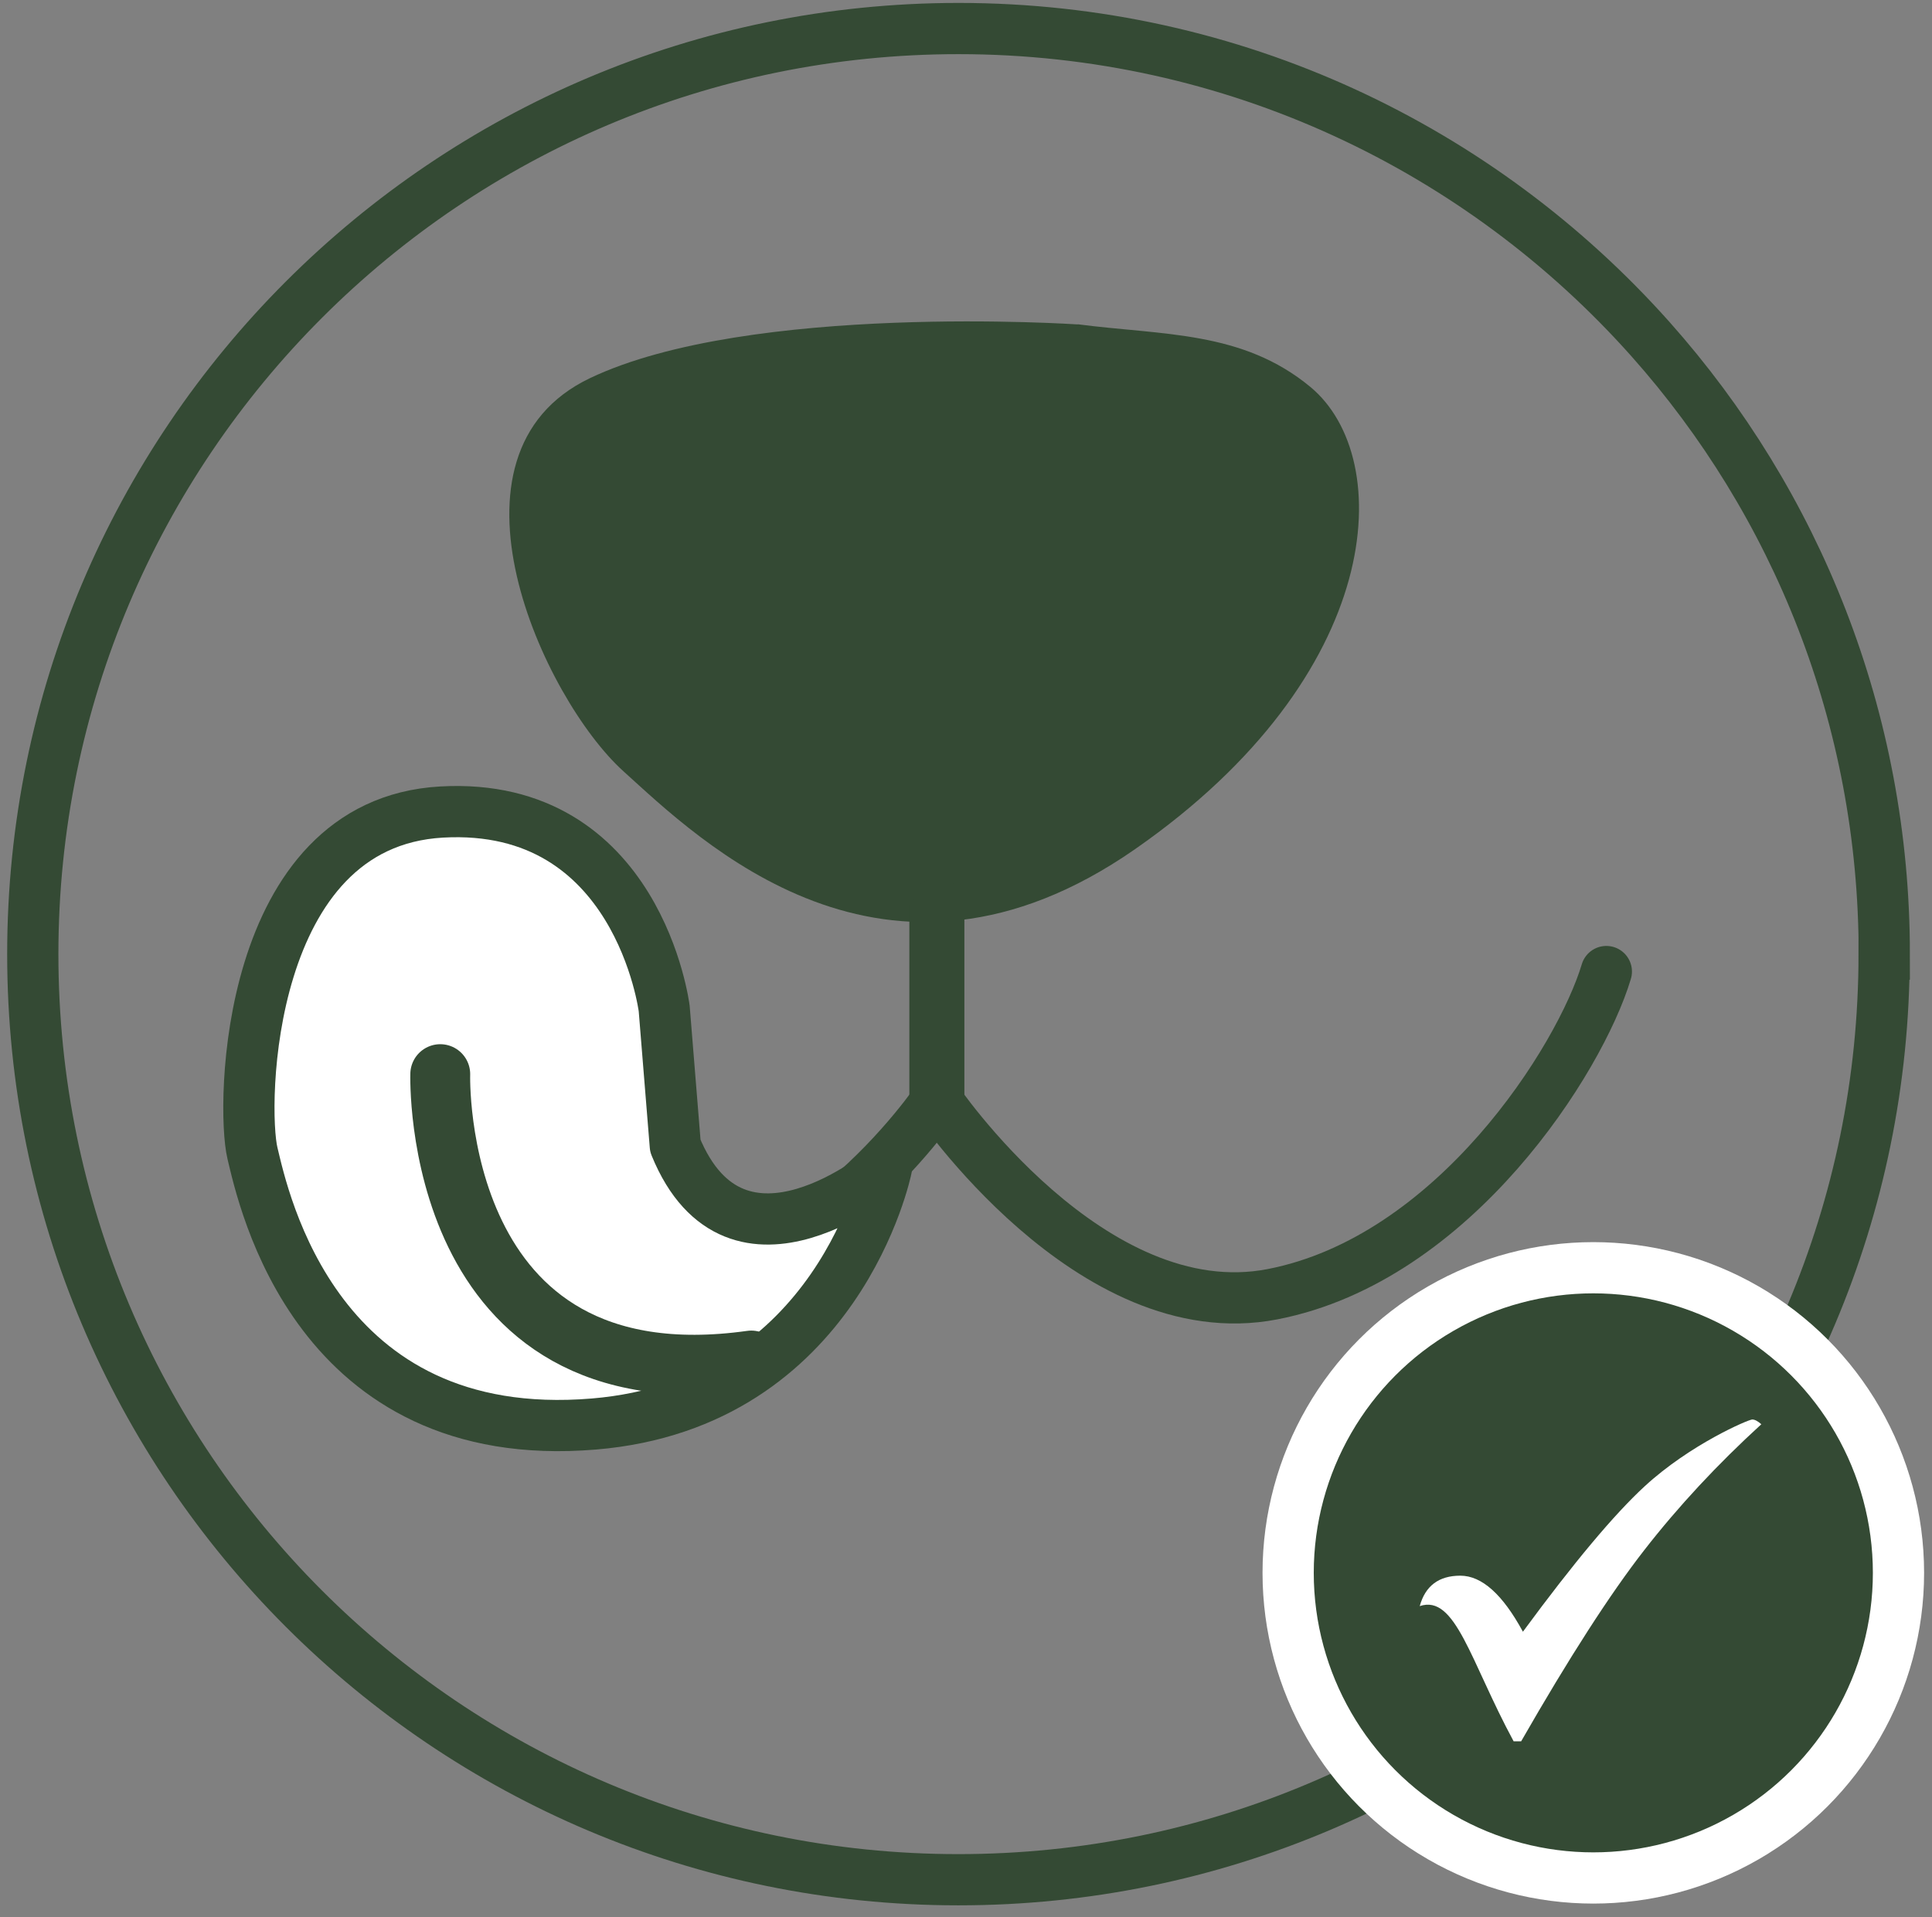 <svg xmlns="http://www.w3.org/2000/svg" width="132" height="131" viewBox="0 0 132 131"><rect x="0" y="0" width="132" height="131" fill="#808080" stroke="none"/><g fill="none" fill-rule="evenodd" transform="translate(2.24 1.95)"><path stroke="#344A34" stroke-width="3.5" d="M126.49,63.25 C126.49,98.18 98.17,126.5 63.24,126.5 C28.31,126.5 0,98.18 0,63.25 C0,28.32 28.32,0 63.25,0 C82.05,0 98.94,8.21 110.53,21.23 C120.47,32.4 126.5,47.12 126.5,63.25 L126.49,63.25 Z"/><g transform="translate(85.77 84.68)"><circle cx="20.85" cy="20.85" r="20.85" fill="#344A34" fill-rule="nonzero" stroke="#FFF" stroke-width="3.5"/><path fill="#FFF" d="M8.99,23.122 C11.437,22.295 12.436,26.865 15.405,32.36 L15.92,32.36 C19.195,26.645 21.998,22.292 24.328,19.3 C26.657,16.307 29.325,13.439 32.33,10.694 C32.085,10.478 31.878,10.37 31.709,10.37 C31.456,10.37 27.485,12.056 24.359,14.934 C22.274,16.853 19.501,20.166 16.04,24.872 C14.656,22.32 13.23,21.043 11.763,21.043 C10.296,21.043 9.372,21.736 8.99,23.122 Z"/></g><g transform="translate(14.765 20.013)"><path fill="#344A34" fill-rule="nonzero" d="M56.635,0.207 C56.635,0.207 34.205,-1.313 23.305,3.877 C12.405,9.077 20.115,25.787 25.585,30.737 C30.775,35.427 43.455,47.967 60.555,36.057 C77.665,24.147 78.395,9.367 72.535,4.487 C67.885,0.627 62.455,0.957 56.635,0.197 L56.635,0.207 Z"/><path stroke="#344A34" stroke-linecap="round" stroke-linejoin="round" stroke-width="3.5" d="M46.875,39.867 L46.875,53.047 C46.875,53.047 57.515,68.887 69.935,66.477 C82.355,64.067 90.965,50.387 92.745,44.427"/><path stroke="#344A34" stroke-linecap="round" stroke-linejoin="round" stroke-width="3.5" d="M47.135,39.867 L47.135,53.047 C47.135,53.047 37.375,67.687 24.965,65.277 C12.545,62.867 11.495,57.107 9.725,51.157"/><path fill="#FFF" fill-rule="nonzero" stroke="#344A34" stroke-linecap="round" stroke-linejoin="round" stroke-width="3.5" d="M43.555,57.867 C43.555,57.867 33.325,66.607 29.135,56.337 L28.375,46.957 C28.375,46.957 26.605,32.767 13.165,33.527 C-0.265,34.287 -0.525,53.677 0.245,56.847 C1.005,60.017 4.595,76.927 23.565,75.347 C40.295,73.957 43.555,57.867 43.555,57.867 L43.555,57.867 Z"/><path stroke="#344A34" stroke-linecap="round" stroke-linejoin="round" stroke-width="4.09" d="M13.075,51.437 C13.075,51.437 12.375,74.087 34.325,71.007"/></g></g></svg>